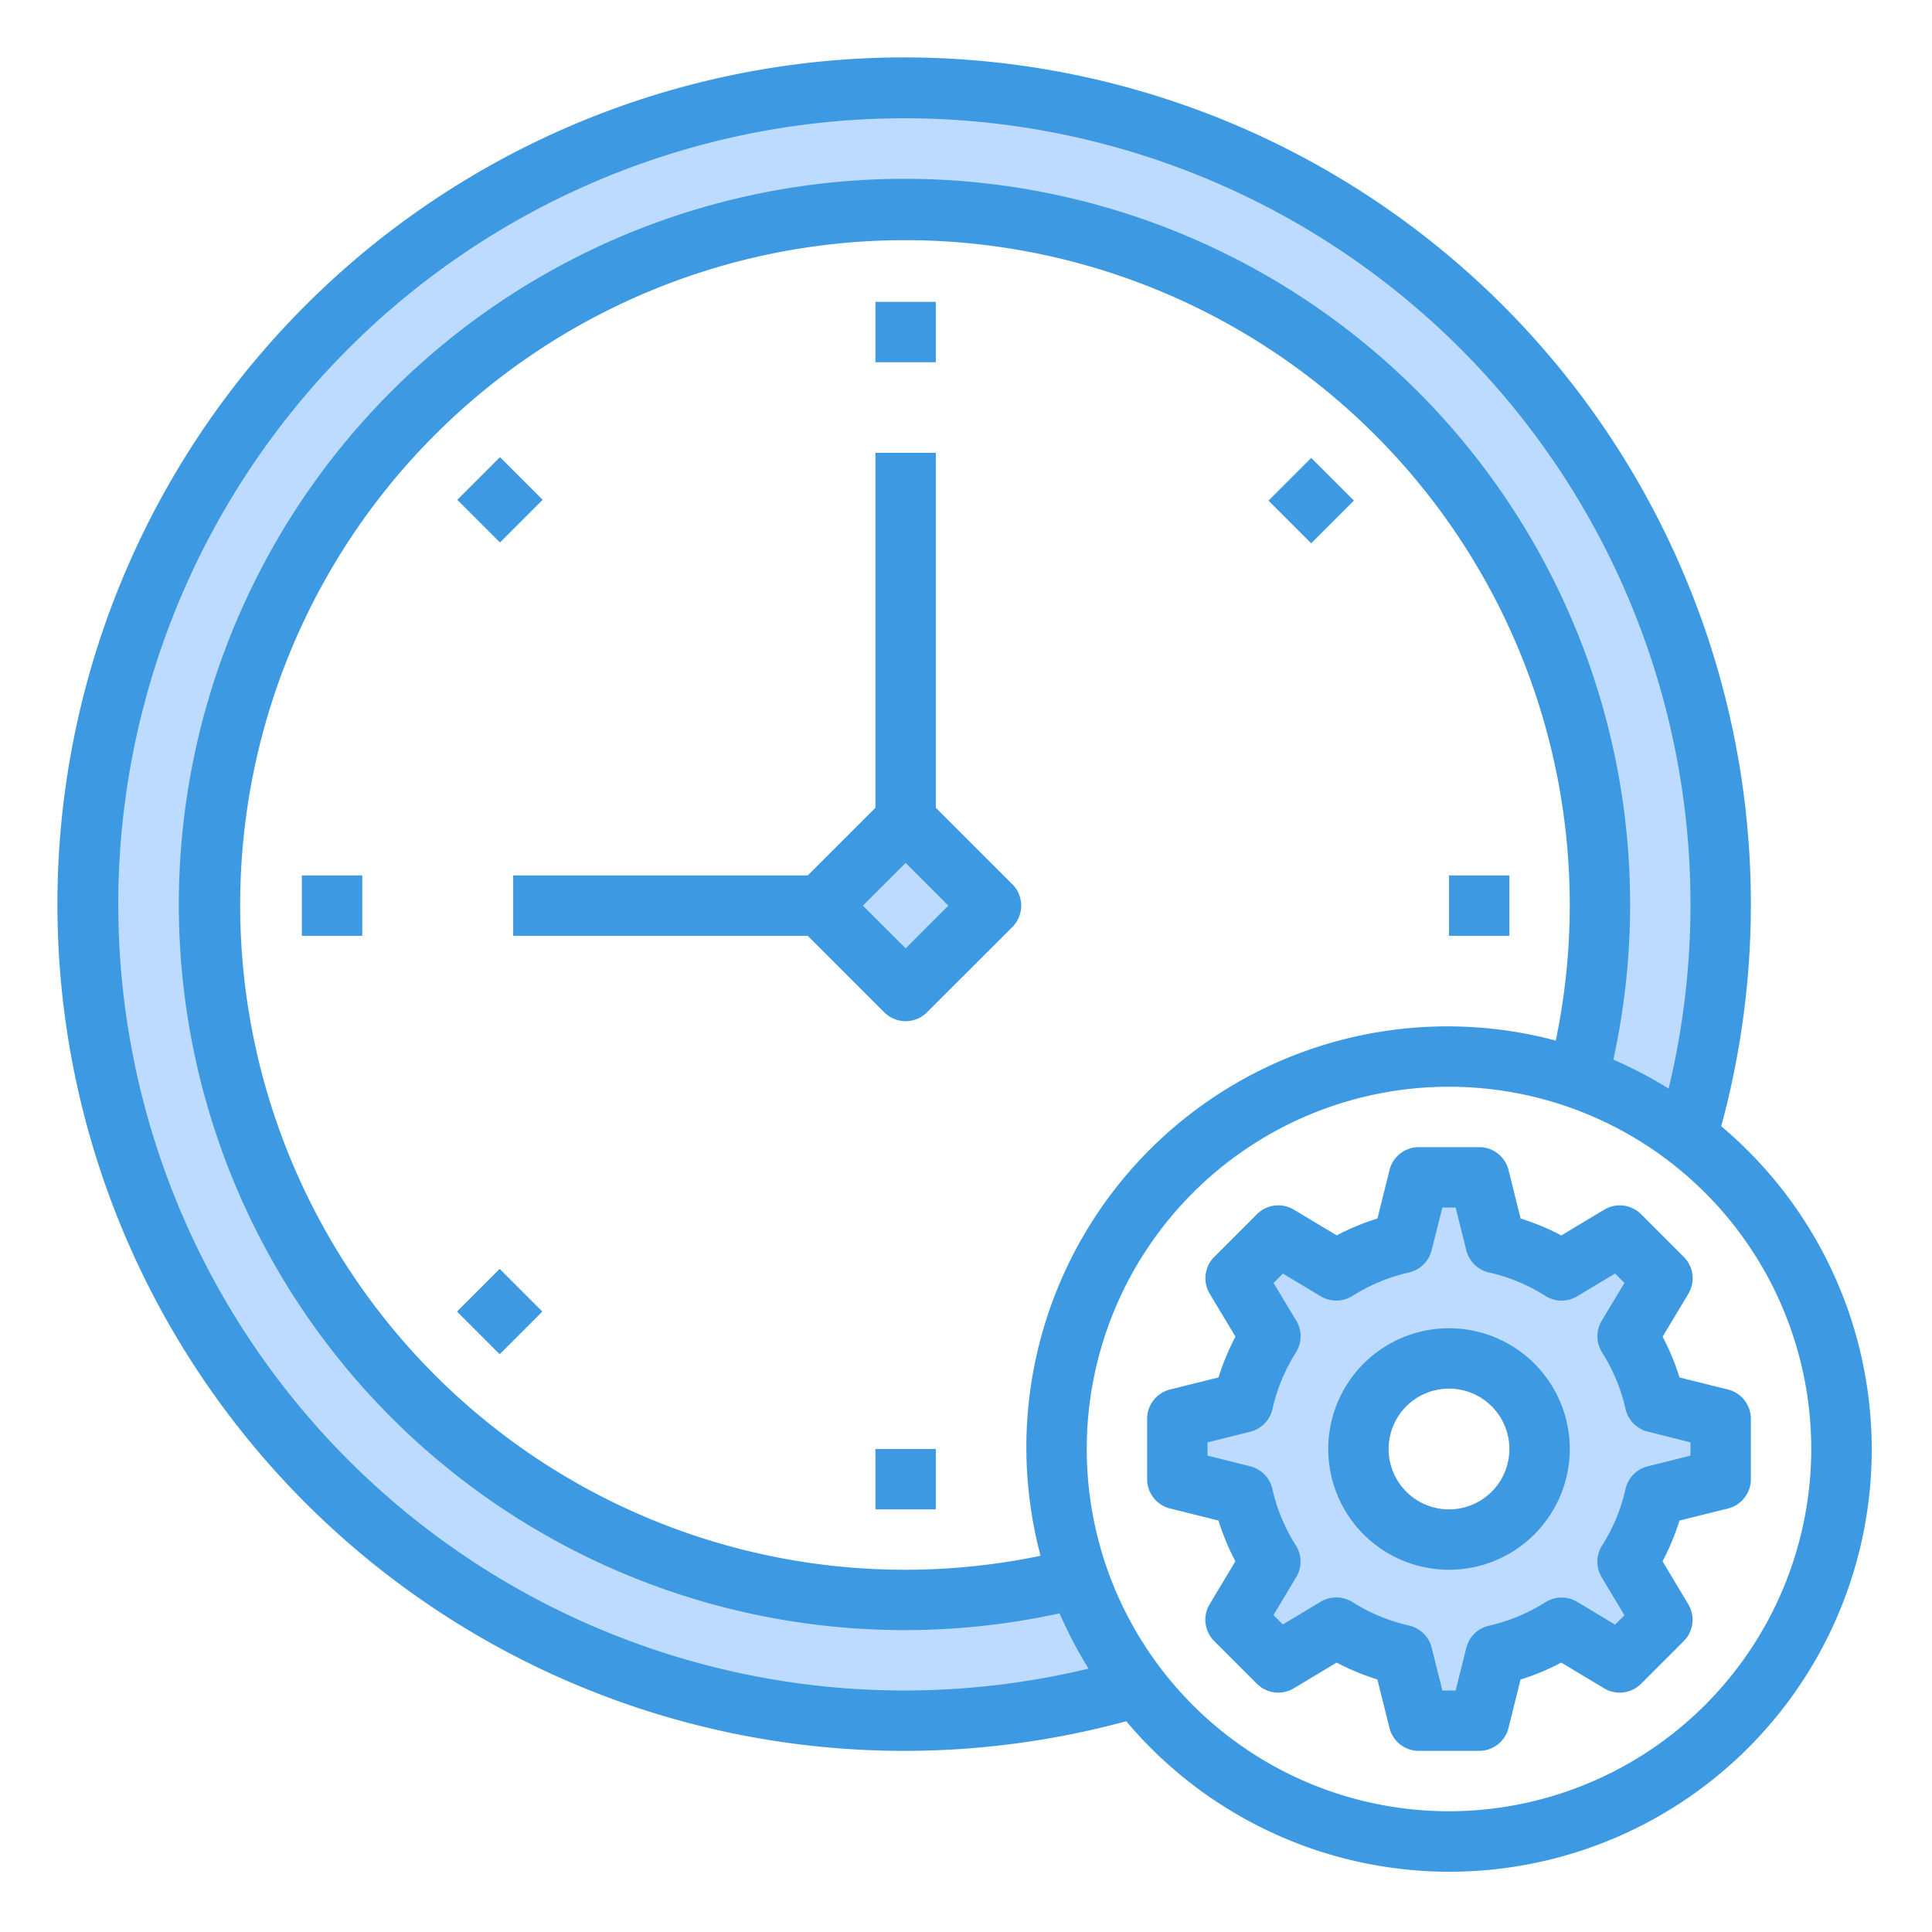 <svg height="512" viewBox="0 0 64 64" width="512" xmlns="http://www.w3.org/2000/svg"><g id="Time-Management"><path d="m57 30a27.008 27.008 0 0 1 -1.11 7.68 12.487 12.487 0 0 0 -3.61-1.95 22.977 22.977 0 1 0 -16.55 16.55 12.487 12.487 0 0 0 1.95 3.61 27 27 0 1 1 19.32-25.89z" fill="#bddbff"/><path d="m57 49v-2l-2.18-.54a6.936 6.936 0 0 0 -.9-2.19l1.15-1.93-.7-.7-.71-.71-1.93 1.15a7.179 7.179 0 0 0 -1.71-.78l-.48-.12-.54-2.18h-2l-.54 2.18a6.936 6.936 0 0 0 -2.19.9l-1.93-1.15-1.41 1.41 1.15 1.93a6.936 6.936 0 0 0 -.9 2.19l-2.18.54v2l2.18.54.12.48a7.179 7.179 0 0 0 .78 1.71l-1.15 1.93.71.71.7.7 1.93-1.15a6.936 6.936 0 0 0 2.19.9l.54 2.18h2l.54-2.18a6.936 6.936 0 0 0 2.19-.9l1.93 1.15 1.41-1.41-1.15-1.93a6.936 6.936 0 0 0 .9-2.19zm-9 2a2.782 2.782 0 0 1 -.87-.14 2.961 2.961 0 0 1 -2.13-2.86 2.73 2.73 0 0 1 .07-.64 2.985 2.985 0 0 1 2.29-2.29 2.73 2.73 0 0 1 .64-.07 2.961 2.961 0 0 1 2.86 2.13 2.782 2.782 0 0 1 .14.87 3 3 0 0 1 -3 3z" fill="#bddbff"/><path d="m27.999 27.999h4.002v4.002h-4.002z" fill="#bddbff" transform="matrix(.707 -.707 .707 .707 -12.426 30)"/><g fill="#3d9ae2"><path d="m29 10h2v2h-2z"/><path d="m15.565 15.565h2v2h-2z" transform="matrix(.707 -.707 .707 .707 -6.861 16.557)"/><path d="m10 29h2v2h-2z"/><path d="m15.565 42.435h2v2h-2z" transform="matrix(.707 -.707 .707 .707 -25.868 24.45)"/><path d="m29 48h2v2h-2z"/><path d="m48 29h2v2h-2z"/><path d="m42.435 15.565h2v2h-2z" transform="matrix(.707 -.707 .707 .707 1.015 35.58)"/><path d="m31 26.758v-11.758h-2v11.758l-2.243 2.242h-9.757v2h9.757l2.536 2.535a1 1 0 0 0 1.414 0l2.829-2.828a1 1 0 0 0 0-1.414zm-1 4.656-1.414-1.414 1.414-1.414 1.414 1.414z"/><path d="m48 44a4 4 0 1 0 4 4 4 4 0 0 0 -4-4zm0 6a2 2 0 1 1 2-2 2 2 0 0 1 -2 2z"/><path d="m57.242 46.03-1.606-.4a7.951 7.951 0 0 0 -.56-1.351l.853-1.421a1 1 0 0 0 -.151-1.221l-1.414-1.414a1 1 0 0 0 -1.222-.151l-1.421.853a7.884 7.884 0 0 0 -1.349-.56l-.4-1.606a1 1 0 0 0 -.972-.759h-2a1 1 0 0 0 -.97.758l-.4 1.606a7.884 7.884 0 0 0 -1.349.56l-1.421-.853a1 1 0 0 0 -1.222.151l-1.414 1.414a1 1 0 0 0 -.151 1.221l.853 1.421a7.951 7.951 0 0 0 -.56 1.351l-1.606.4a1 1 0 0 0 -.76.971v2a1 1 0 0 0 .758.97l1.606.4a7.908 7.908 0 0 0 .56 1.35l-.853 1.422a1 1 0 0 0 .151 1.221l1.414 1.414a1 1 0 0 0 1.222.151l1.421-.853a7.884 7.884 0 0 0 1.349.56l.4 1.606a1 1 0 0 0 .972.759h2a1 1 0 0 0 .97-.758l.4-1.606a7.884 7.884 0 0 0 1.349-.56l1.421.853a1 1 0 0 0 1.222-.151l1.414-1.414a1 1 0 0 0 .151-1.221l-.853-1.422a7.908 7.908 0 0 0 .56-1.35l1.606-.4a1 1 0 0 0 .76-.971v-2a1 1 0 0 0 -.758-.97zm-1.242 2.189-1.419.355a1 1 0 0 0 -.733.75 5.918 5.918 0 0 1 -.778 1.876 1 1 0 0 0 -.012 1.05l.754 1.257-.31.31-1.256-.753a1 1 0 0 0 -1.049.011 5.967 5.967 0 0 1 -1.873.778 1 1 0 0 0 -.75.733l-.355 1.414h-.438l-.355-1.419a1 1 0 0 0 -.75-.733 5.967 5.967 0 0 1 -1.876-.778 1.007 1.007 0 0 0 -1.049-.011l-1.256.753-.31-.31.754-1.257a1 1 0 0 0 -.012-1.05 5.918 5.918 0 0 1 -.778-1.871 1 1 0 0 0 -.733-.75l-1.416-.355v-.438l1.419-.355a1 1 0 0 0 .733-.75 5.948 5.948 0 0 1 .778-1.876 1 1 0 0 0 .012-1.049l-.754-1.251.31-.31 1.256.753a1 1 0 0 0 1.046-.013 5.967 5.967 0 0 1 1.873-.778 1 1 0 0 0 .75-.733l.358-1.419h.438l.355 1.419a1 1 0 0 0 .75.733 5.967 5.967 0 0 1 1.873.778 1 1 0 0 0 1.049.011l1.256-.753.31.31-.754 1.256a1 1 0 0 0 .012 1.046 5.948 5.948 0 0 1 .778 1.873 1 1 0 0 0 .733.75l1.419.358z"/><path d="m57.018 37.308a28.049 28.049 0 1 0 -19.71 19.71 13.989 13.989 0 1 0 19.71-19.71zm-27.018 18.692a26.041 26.041 0 1 1 25.275-19.939 13.97 13.97 0 0 0 -1.831-.959 24.038 24.038 0 1 0 -18.344 18.342 13.97 13.97 0 0 0 .959 1.831 26.05 26.05 0 0 1 -6.059.725zm4-8a13.945 13.945 0 0 0 .47 3.537 22.022 22.022 0 1 1 17.067-17.067 13.947 13.947 0 0 0 -17.537 13.53zm14 12a12 12 0 1 1 12-12 12.013 12.013 0 0 1 -12 12z"/></g></g></svg>